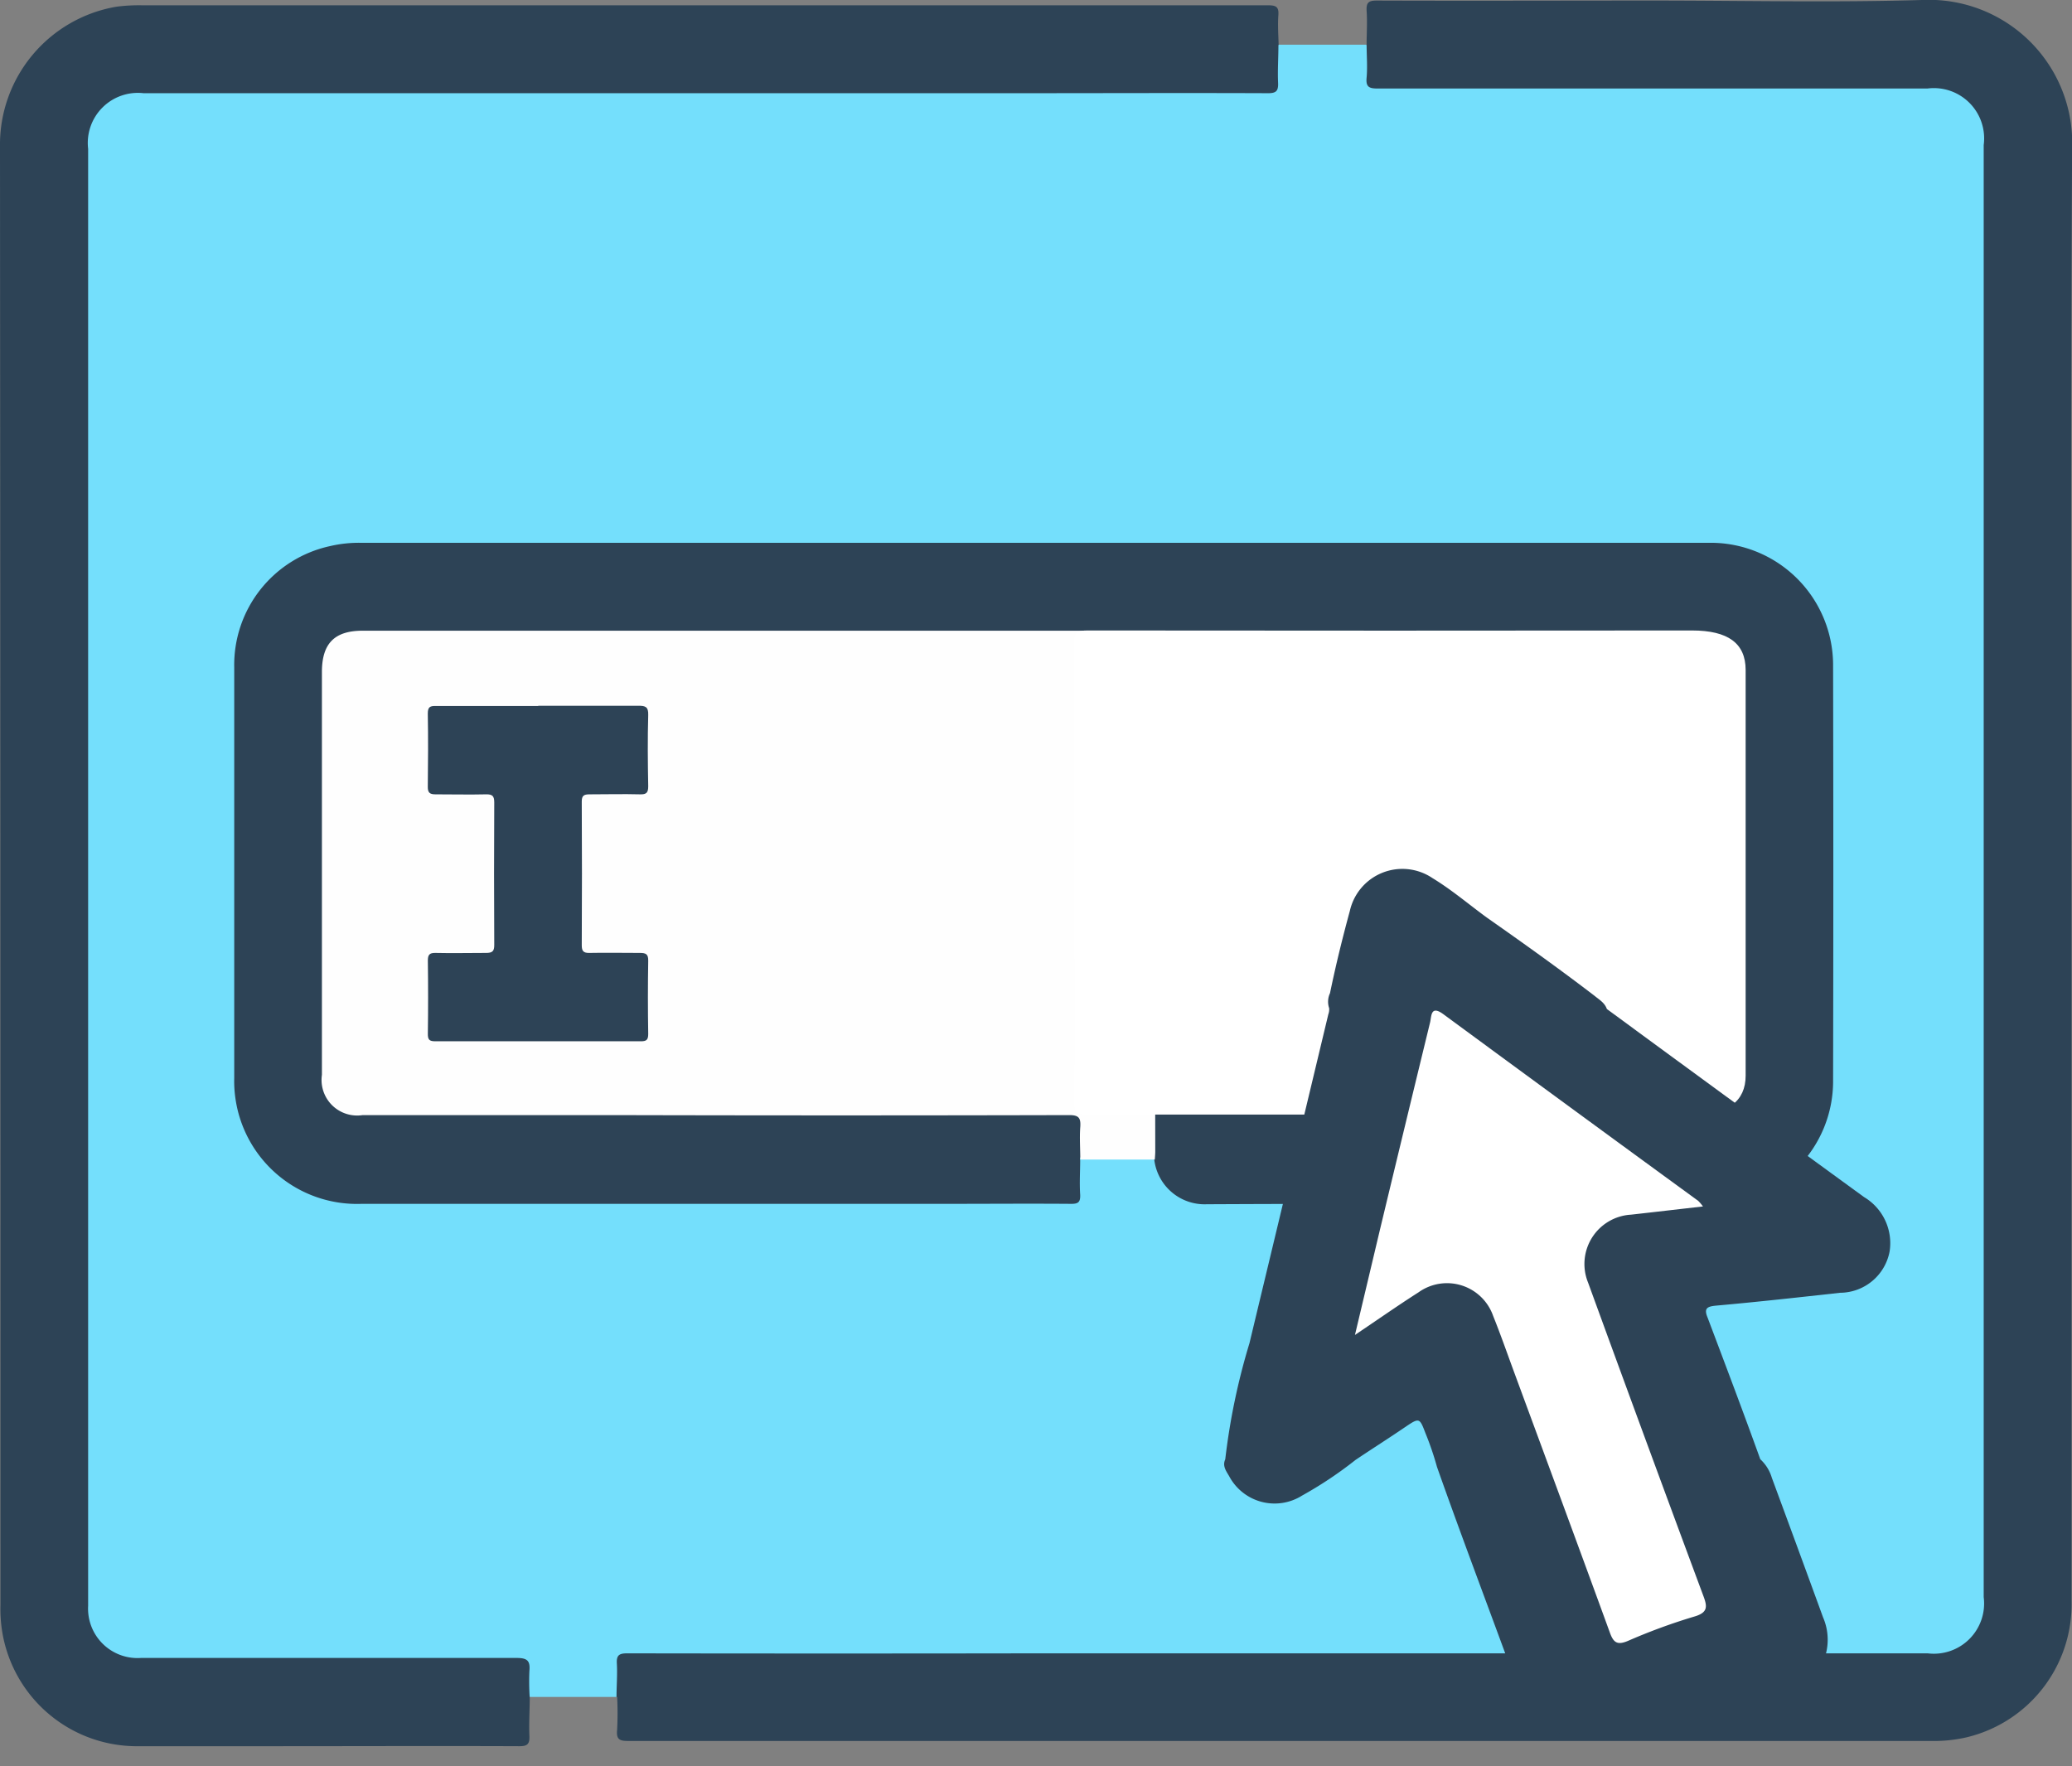 <svg xmlns="http://www.w3.org/2000/svg" width="36.791" height="31.367" viewBox="0 0 36.791 31.367">
  <rect x="0" y="0" width="36.791" height="31.367" fill="#808080" stroke="none"/>
  <g id="Group_13641" data-name="Group 13641" transform="translate(21738.979 23573.477)">
    <path id="Path_8060" data-name="Path 8060" d="M26.74,2.934h1.553c.07.059.061.142.065.22,0,.116,0,.232,0,.348a.129.129,0,0,0,.136.139c.08,0,.159,0,.238,0h9.37c.874,0,1.22.347,1.22,1.225q0,12.744,0,25.489c0,.862-.35,1.21-1.217,1.21H15.444c-.439,0-.4-.02-.4.394,0,.107.025.222-.059.315h-1.54c-.087-.1-.056-.221-.058-.334-.005-.3,0-.3-.311-.3H6.746a2.4,2.4,0,0,1-.366-.016.959.959,0,0,1-.84-.9c-.01-.1-.007-.2-.007-.293q0-12.756,0-25.512c0-.847.355-1.2,1.21-1.2H26.258c.445,0,.4.029.407-.408,0-.127-.051-.272.075-.377" transform="translate(-21743.016 -23575.617)" fill="#74dffc"/>
    <path id="Path_8061" data-name="Path 8061" d="M40.462,30.14c0-.2.017-.4.006-.6-.009-.15.045-.18.185-.18q3.659.006,7.318,0H63.743a.892.892,0,0,0,.995-1V2.577a.893.893,0,0,0-1-1.005q-4.878,0-9.757,0c-.153,0-.217-.024-.2-.195.017-.194,0-.391,0-.586s.014-.4,0-.6c-.007-.14.029-.181.176-.181,1.638.006,3.276,0,4.914,0,1.6,0,3.2.038,4.8-.011a2.543,2.543,0,0,1,2.637,2.644c-.027,4.981-.01,9.963-.01,14.944q0,5.419,0,10.837a2.429,2.429,0,0,1-1.866,2.428,2.607,2.607,0,0,1-.636.064q-11.561,0-23.123,0c-.153,0-.219-.023-.2-.2a5.794,5.794,0,0,0,0-.585" transform="translate(-21768.494 -23573.477)" fill="#2d4356"/>
    <path id="Path_8062" data-name="Path 8062" d="M22.7,1.032c0,.226-.016.452-.006.677.006.144-.036.183-.181.182-1.473-.006-2.946,0-4.419,0H2.549a.889.889,0,0,0-.984.988q0,12.827,0,25.653c0,.074,0,.147,0,.22a.878.878,0,0,0,.936.926q3.337,0,6.674,0c.19,0,.242.051.225.232a4.3,4.3,0,0,0,.006.476c0,.226-.016.452-.006.677.006.144-.035.183-.181.182-1.461-.006-2.922,0-4.383,0-.789,0-1.578,0-2.366,0A2.422,2.422,0,0,1,.034,29.178a2.522,2.522,0,0,1-.026-.439q0-12.949-.008-25.9A2.484,2.484,0,0,1,2.068.355,3.1,3.1,0,0,1,2.524.33q10,0,19.992,0c.137,0,.194.024.183.175-.013.176,0,.354.005.531" transform="translate(-21738.979 -23573.713)" fill="#2d4356"/>
    <path id="Path_8063" data-name="Path 8063" d="M30.381,46.569c0,.208-.014.416,0,.623.005.128-.031.163-.161.162-.733-.006-1.467,0-2.2,0h-10.4a2.18,2.18,0,0,1-2.24-1.882,2.091,2.091,0,0,1-.02-.347q0-3.65,0-7.3a2.16,2.16,0,0,1,1.7-2.151,2.258,2.258,0,0,1,.545-.059H41.55a2.174,2.174,0,0,1,2.2,2.193q.008,3.677,0,7.355a2.176,2.176,0,0,1-2.207,2.19c-2.971,0-5.942-.006-8.913.008a.9.9,0,0,1-.933-.789.65.65,0,0,1-.037-.324q0-4.318,0-8.635c0-.36,0-.36-.361-.36H17.734c-.08,0-.159,0-.238,0a.535.535,0,0,0-.488.4,1.575,1.575,0,0,0-.047.418q0,3.428,0,6.857c0,.055,0,.11,0,.165a.585.585,0,0,0,.663.616q2.54,0,5.079,0H30c.408,0,.422.011.417.423a.894.894,0,0,1-.041.432" transform="translate(-21750.18 -23599.453)" fill="#2d4356"/>
    <path id="Path_8064" data-name="Path 8064" d="M34.586,50.792c0-.2-.015-.391,0-.586.009-.154-.025-.206-.2-.205q-4.043.01-8.087,0H21.843a.632.632,0,0,1-.723-.715q0-3.576,0-7.152c0-.508.223-.734.721-.735q6.95,0,13.9,0c.131,0,.177.023.176.167q-.007,4.539,0,9.078c0,.048-.005.1-.008.146H34.586" transform="translate(-21754.383 -23603.676)" fill="#fefefe"/>
    <path id="Path_8065" data-name="Path 8065" d="M81.56,45.7c0-1.375,0-2.75,0-4.126,0-.146.053-.182.244-.181q5.362.006,10.724,0c.642,0,.951.229.952.7q0,3.6,0,7.206c0,.453-.318.691-.92.691q-5.387,0-10.773,0c-.191,0-.226-.044-.225-.176.006-1.375,0-2.75,0-4.126" transform="translate(-21801.463 -23603.674)" fill="#fff"/>
    <path id="Path_8066" data-name="Path 8066" d="M30.029,46.312c.593,0,1.186,0,1.778,0,.129,0,.179.019.175.165-.012.421-.008.843,0,1.265,0,.114-.032.146-.144.143-.3-.008-.6,0-.9,0-.1,0-.137.024-.136.132q.007,1.274,0,2.548c0,.1.028.138.133.136.3-.006.6,0,.9,0,.109,0,.149.023.147.14q-.011.651,0,1.3c0,.107-.034.13-.134.129q-1.824,0-3.649,0c-.106,0-.131-.031-.13-.133q.009-.651,0-1.3c0-.1.027-.138.133-.136.3.007.6,0,.9,0,.11,0,.147-.027.146-.142q-.007-1.265,0-2.53c0-.114-.032-.146-.144-.144-.3.007-.6,0-.9,0-.1,0-.137-.029-.136-.134.005-.434.008-.868,0-1.3,0-.124.044-.136.147-.135.6,0,1.21,0,1.815,0" transform="translate(-21759.451 -23607.256)" fill="#2d4356"/>
    <g id="Group_13640" data-name="Group 13640" transform="translate(-21717.244 -23558.041)">
      <path id="Union_21" data-name="Union 21" d="M5.291,14.8H5.2a.122.122,0,0,0,.054-.089,1.279,1.279,0,0,1-.108-.368c-.457-1.25-.929-2.492-1.366-3.731a5.288,5.288,0,0,0-.205-.6c-.1-.263-.108-.275-.333-.124-.3.205-.608.4-.906.6a7.022,7.022,0,0,1-.952.635.913.913,0,0,1-1.293-.344c-.054-.093-.124-.182-.07-.3a11.7,11.7,0,0,1,.43-2.063q.7-2.914,1.4-5.84a.255.255,0,0,0,.015-.108A.358.358,0,0,1,1.881,2.2c.1-.484.217-.964.352-1.459A.956.956,0,0,1,3.7.157c.344.209.646.468.964.7.646.453,1.281.906,1.912,1.389.085.07.182.124.221.236q2.276,1.672,4.567,3.34a.952.952,0,0,1,.453.968.9.9,0,0,1-.878.731c-.731.081-1.471.163-2.2.228-.155.015-.224.043-.155.209.317.84.635,1.68.937,2.519a.731.731,0,0,1,.205.329q.459,1.242.909,2.477a1,1,0,0,1-.565,1.335,5.138,5.138,0,0,1-.588.209H9.2l-2.5.588a1.68,1.68,0,0,1-.205.012A1.311,1.311,0,0,1,5.291,14.8Z" transform="translate(0 0)" fill="#2d4356" stroke="rgba(0,0,0,0)" stroke-width="1"/>
      <path id="Path_8068" data-name="Path 8068" d="M100.294,53.268c-.456.052-.867.1-1.278.146a.877.877,0,0,0-.762,1.208q1.011,2.776,2.04,5.545c.076.2.1.313-.165.387a10.378,10.378,0,0,0-1.17.43c-.188.079-.255.029-.319-.149-.56-1.538-1.128-3.073-1.694-4.608-.125-.338-.243-.679-.378-1.014a.868.868,0,0,0-1.325-.42c-.365.233-.72.482-1.129.757.156-.657.3-1.262.443-1.866Q95,51.84,95.448,50c.027-.111.008-.313.237-.145q2.259,1.662,4.524,3.314a.776.776,0,0,1,.085.1" transform="translate(-91.79 -47.28)" fill="#fff"/>
    </g>
    <rect id="Rectangle_5820" data-name="Rectangle 5820" width="36.791" height="31" transform="translate(-21738.979 -23573.477)" fill="none"/>
  </g>
</svg>
